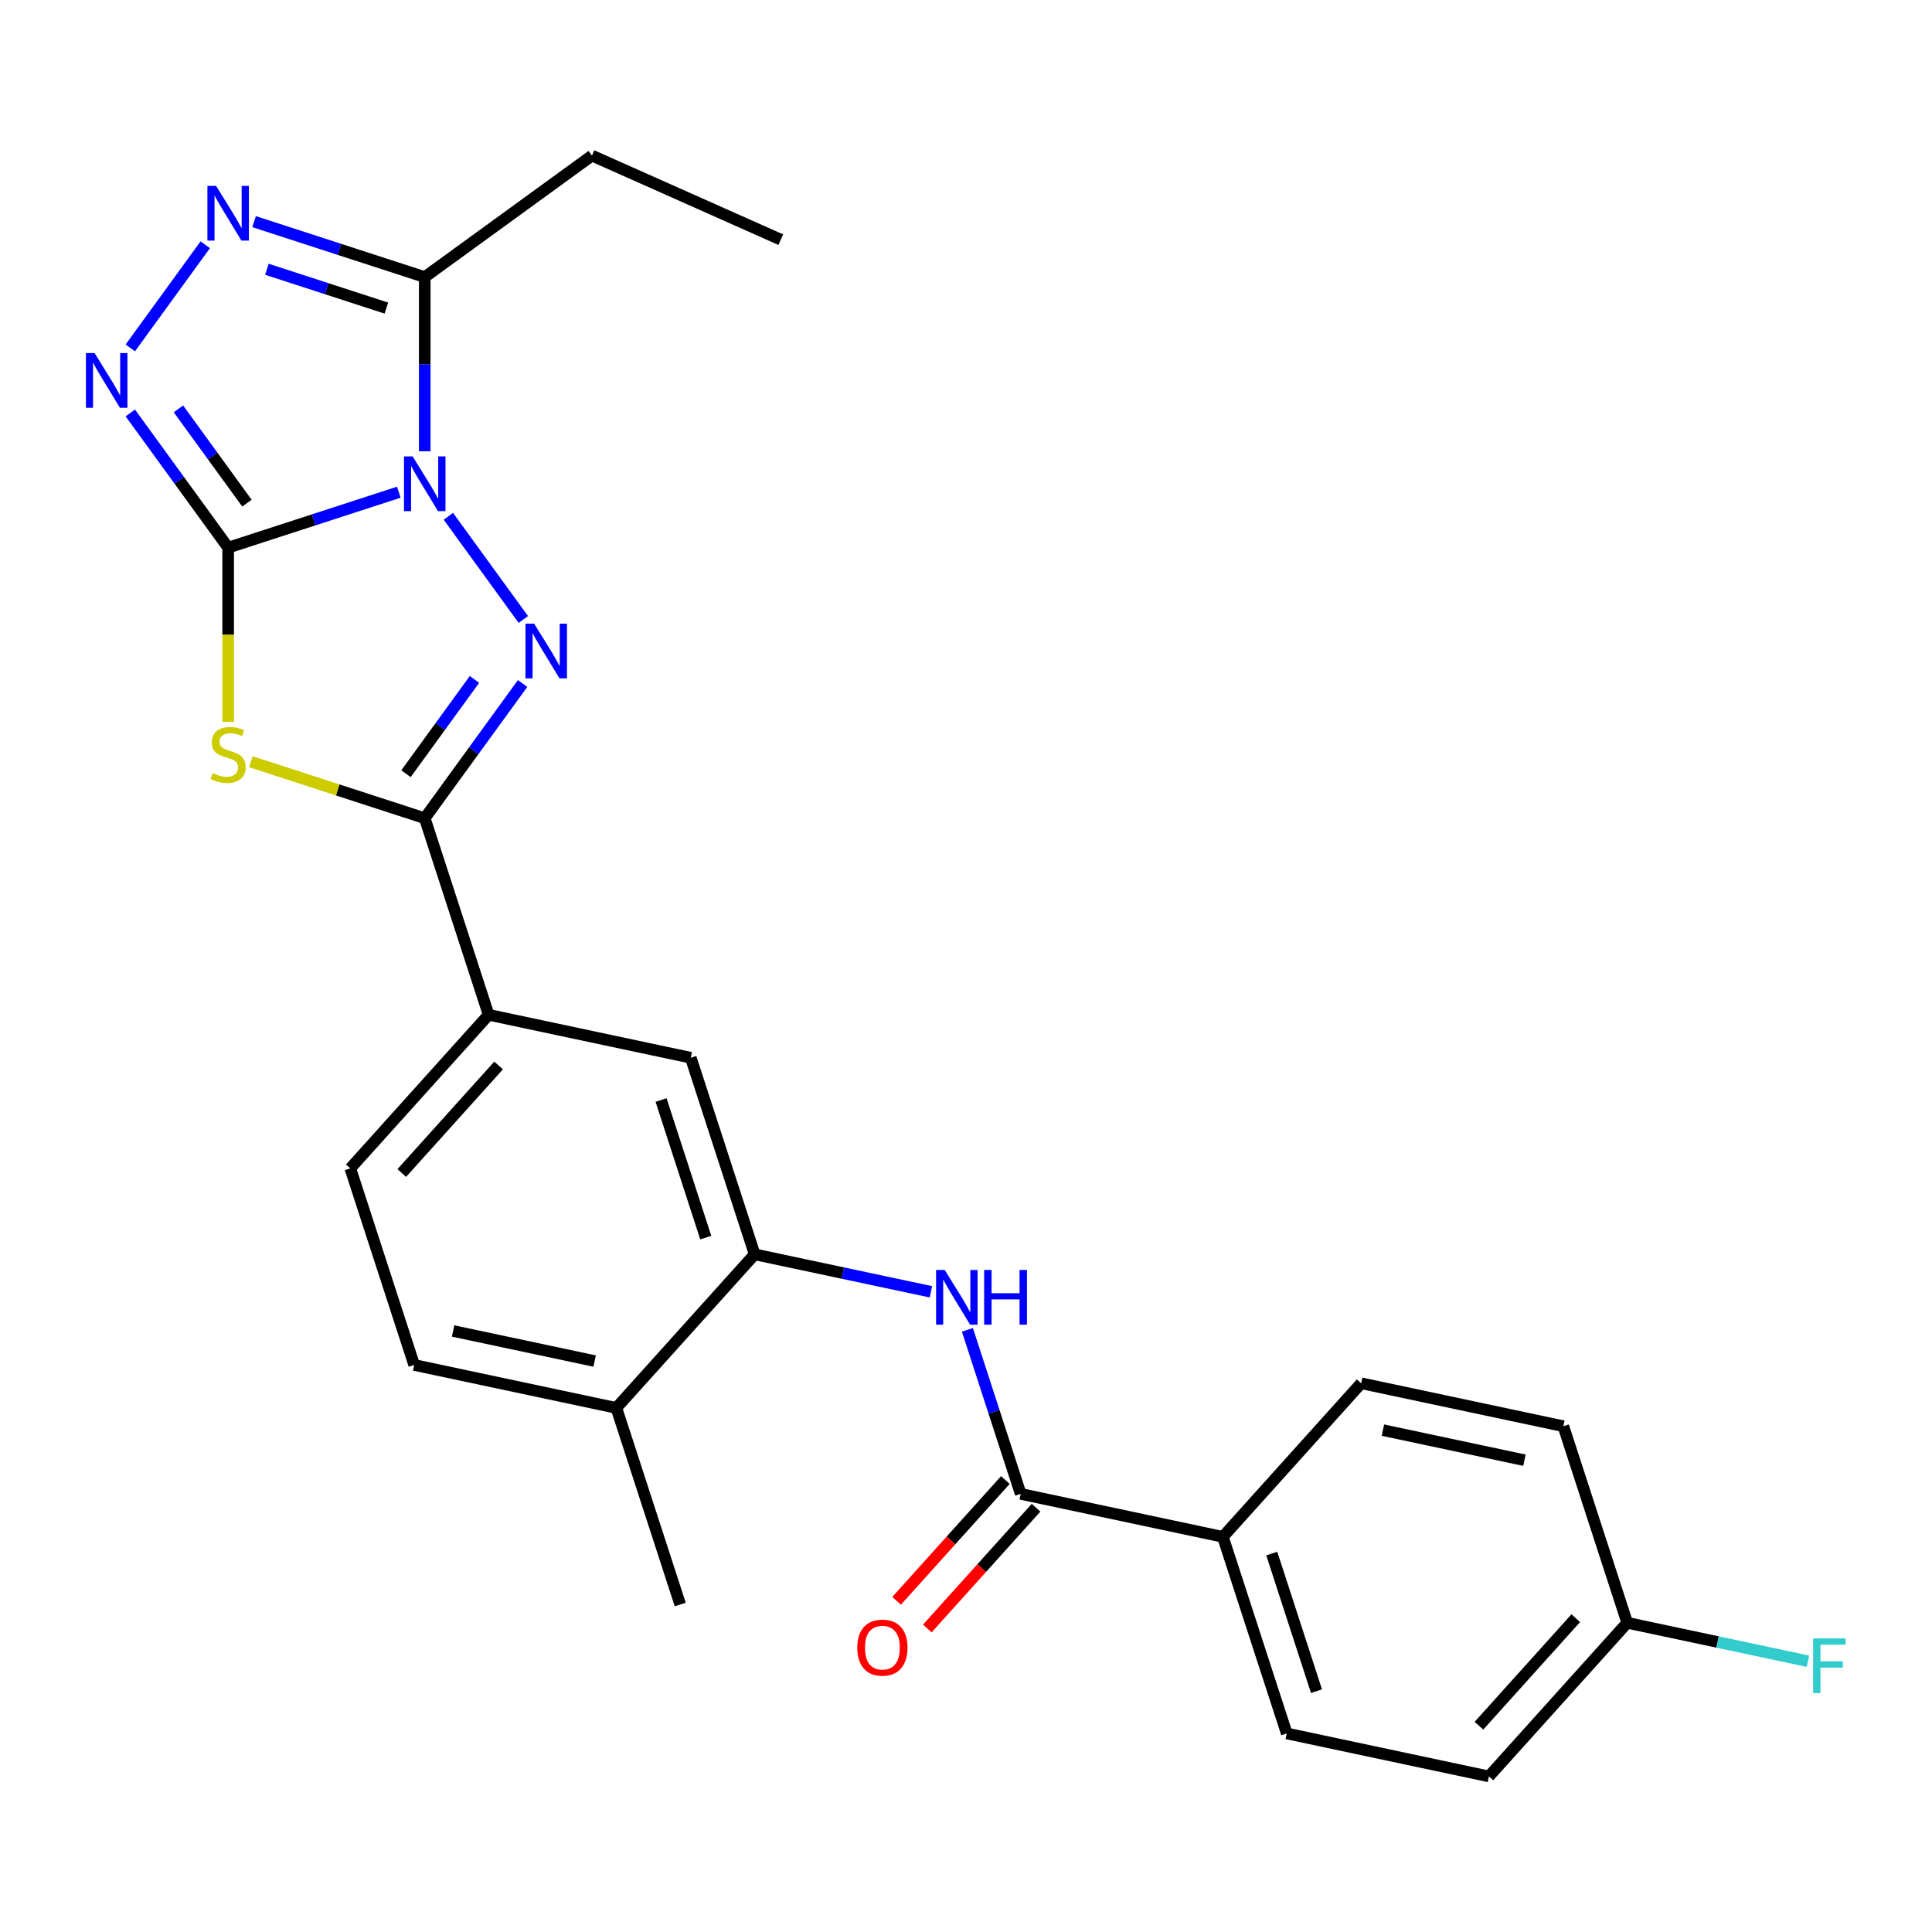 <?xml version='1.0' encoding='iso-8859-1'?>
<svg version='1.1' baseProfile='full'
              xmlns='http://www.w3.org/2000/svg'
                      xmlns:rdkit='http://www.rdkit.org/xml'
                      xmlns:xlink='http://www.w3.org/1999/xlink'
                  xml:space='preserve'
width='1000px' height='1000px' viewBox='0 0 1000 1000'>
<!-- END OF HEADER -->
<rect style='opacity:1.0;fill:#FFFFFF;stroke:none' width='1000' height='1000' x='0' y='0'> </rect>
<path class='bond-0' d='M 206.43,254.761 L 162.264,269.111' style='fill:none;fill-rule:evenodd;stroke:#0000FF;stroke-width:6px;stroke-linecap:butt;stroke-linejoin:miter;stroke-opacity:1' />
<path class='bond-0' d='M 162.264,269.111 L 118.098,283.462' style='fill:none;fill-rule:evenodd;stroke:#000000;stroke-width:6px;stroke-linecap:butt;stroke-linejoin:miter;stroke-opacity:1' />
<path class='bond-1' d='M 232.075,267.237 L 270.874,320.639' style='fill:none;fill-rule:evenodd;stroke:#0000FF;stroke-width:6px;stroke-linecap:butt;stroke-linejoin:miter;stroke-opacity:1' />
<path class='bond-5' d='M 219.844,233.568 L 219.844,188.494' style='fill:none;fill-rule:evenodd;stroke:#0000FF;stroke-width:6px;stroke-linecap:butt;stroke-linejoin:miter;stroke-opacity:1' />
<path class='bond-5' d='M 219.844,188.494 L 219.844,143.419' style='fill:none;fill-rule:evenodd;stroke:#000000;stroke-width:6px;stroke-linecap:butt;stroke-linejoin:miter;stroke-opacity:1' />
<path class='bond-2' d='M 118.098,283.462 L 118.098,328.556' style='fill:none;fill-rule:evenodd;stroke:#000000;stroke-width:6px;stroke-linecap:butt;stroke-linejoin:miter;stroke-opacity:1' />
<path class='bond-2' d='M 118.098,328.556 L 118.098,373.65' style='fill:none;fill-rule:evenodd;stroke:#CCCC00;stroke-width:6px;stroke-linecap:butt;stroke-linejoin:miter;stroke-opacity:1' />
<path class='bond-4' d='M 118.098,283.462 L 92.772,248.604' style='fill:none;fill-rule:evenodd;stroke:#000000;stroke-width:6px;stroke-linecap:butt;stroke-linejoin:miter;stroke-opacity:1' />
<path class='bond-4' d='M 92.772,248.604 L 67.446,213.745' style='fill:none;fill-rule:evenodd;stroke:#0000FF;stroke-width:6px;stroke-linecap:butt;stroke-linejoin:miter;stroke-opacity:1' />
<path class='bond-4' d='M 127.81,260.428 L 110.082,236.027' style='fill:none;fill-rule:evenodd;stroke:#000000;stroke-width:6px;stroke-linecap:butt;stroke-linejoin:miter;stroke-opacity:1' />
<path class='bond-4' d='M 110.082,236.027 L 92.354,211.626' style='fill:none;fill-rule:evenodd;stroke:#0000FF;stroke-width:6px;stroke-linecap:butt;stroke-linejoin:miter;stroke-opacity:1' />
<path class='bond-3' d='M 270.496,353.788 L 245.17,388.646' style='fill:none;fill-rule:evenodd;stroke:#0000FF;stroke-width:6px;stroke-linecap:butt;stroke-linejoin:miter;stroke-opacity:1' />
<path class='bond-3' d='M 245.17,388.646 L 219.844,423.504' style='fill:none;fill-rule:evenodd;stroke:#000000;stroke-width:6px;stroke-linecap:butt;stroke-linejoin:miter;stroke-opacity:1' />
<path class='bond-3' d='M 245.588,351.669 L 227.86,376.07' style='fill:none;fill-rule:evenodd;stroke:#0000FF;stroke-width:6px;stroke-linecap:butt;stroke-linejoin:miter;stroke-opacity:1' />
<path class='bond-3' d='M 227.86,376.07 L 210.132,400.47' style='fill:none;fill-rule:evenodd;stroke:#000000;stroke-width:6px;stroke-linecap:butt;stroke-linejoin:miter;stroke-opacity:1' />
<path class='bond-27' d='M 129.852,394.264 L 174.848,408.884' style='fill:none;fill-rule:evenodd;stroke:#CCCC00;stroke-width:6px;stroke-linecap:butt;stroke-linejoin:miter;stroke-opacity:1' />
<path class='bond-27' d='M 174.848,408.884 L 219.844,423.504' style='fill:none;fill-rule:evenodd;stroke:#000000;stroke-width:6px;stroke-linecap:butt;stroke-linejoin:miter;stroke-opacity:1' />
<path class='bond-10' d='M 219.844,423.504 L 252.904,525.251' style='fill:none;fill-rule:evenodd;stroke:#000000;stroke-width:6px;stroke-linecap:butt;stroke-linejoin:miter;stroke-opacity:1' />
<path class='bond-26' d='M 67.446,180.076 L 106.245,126.674' style='fill:none;fill-rule:evenodd;stroke:#0000FF;stroke-width:6px;stroke-linecap:butt;stroke-linejoin:miter;stroke-opacity:1' />
<path class='bond-6' d='M 219.844,143.419 L 175.678,129.069' style='fill:none;fill-rule:evenodd;stroke:#000000;stroke-width:6px;stroke-linecap:butt;stroke-linejoin:miter;stroke-opacity:1' />
<path class='bond-6' d='M 175.678,129.069 L 131.512,114.719' style='fill:none;fill-rule:evenodd;stroke:#0000FF;stroke-width:6px;stroke-linecap:butt;stroke-linejoin:miter;stroke-opacity:1' />
<path class='bond-6' d='M 199.983,159.464 L 169.066,149.418' style='fill:none;fill-rule:evenodd;stroke:#000000;stroke-width:6px;stroke-linecap:butt;stroke-linejoin:miter;stroke-opacity:1' />
<path class='bond-6' d='M 169.066,149.418 L 138.15,139.373' style='fill:none;fill-rule:evenodd;stroke:#0000FF;stroke-width:6px;stroke-linecap:butt;stroke-linejoin:miter;stroke-opacity:1' />
<path class='bond-22' d='M 219.844,143.419 L 306.395,80.536' style='fill:none;fill-rule:evenodd;stroke:#000000;stroke-width:6px;stroke-linecap:butt;stroke-linejoin:miter;stroke-opacity:1' />
<path class='bond-7' d='M 528.313,773.231 L 514.518,730.775' style='fill:none;fill-rule:evenodd;stroke:#000000;stroke-width:6px;stroke-linecap:butt;stroke-linejoin:miter;stroke-opacity:1' />
<path class='bond-7' d='M 514.518,730.775 L 500.724,688.319' style='fill:none;fill-rule:evenodd;stroke:#0000FF;stroke-width:6px;stroke-linecap:butt;stroke-linejoin:miter;stroke-opacity:1' />
<path class='bond-12' d='M 528.313,773.231 L 632.958,795.474' style='fill:none;fill-rule:evenodd;stroke:#000000;stroke-width:6px;stroke-linecap:butt;stroke-linejoin:miter;stroke-opacity:1' />
<path class='bond-14' d='M 520.363,766.072 L 492.221,797.327' style='fill:none;fill-rule:evenodd;stroke:#000000;stroke-width:6px;stroke-linecap:butt;stroke-linejoin:miter;stroke-opacity:1' />
<path class='bond-14' d='M 492.221,797.327 L 464.079,828.581' style='fill:none;fill-rule:evenodd;stroke:#FF0000;stroke-width:6px;stroke-linecap:butt;stroke-linejoin:miter;stroke-opacity:1' />
<path class='bond-14' d='M 536.264,780.389 L 508.122,811.644' style='fill:none;fill-rule:evenodd;stroke:#000000;stroke-width:6px;stroke-linecap:butt;stroke-linejoin:miter;stroke-opacity:1' />
<path class='bond-14' d='M 508.122,811.644 L 479.98,842.899' style='fill:none;fill-rule:evenodd;stroke:#FF0000;stroke-width:6px;stroke-linecap:butt;stroke-linejoin:miter;stroke-opacity:1' />
<path class='bond-8' d='M 481.839,668.633 L 436.224,658.937' style='fill:none;fill-rule:evenodd;stroke:#0000FF;stroke-width:6px;stroke-linecap:butt;stroke-linejoin:miter;stroke-opacity:1' />
<path class='bond-8' d='M 436.224,658.937 L 390.609,649.241' style='fill:none;fill-rule:evenodd;stroke:#000000;stroke-width:6px;stroke-linecap:butt;stroke-linejoin:miter;stroke-opacity:1' />
<path class='bond-9' d='M 390.609,649.241 L 357.549,547.494' style='fill:none;fill-rule:evenodd;stroke:#000000;stroke-width:6px;stroke-linecap:butt;stroke-linejoin:miter;stroke-opacity:1' />
<path class='bond-9' d='M 365.3,640.591 L 342.159,569.368' style='fill:none;fill-rule:evenodd;stroke:#000000;stroke-width:6px;stroke-linecap:butt;stroke-linejoin:miter;stroke-opacity:1' />
<path class='bond-28' d='M 390.609,649.241 L 319.023,728.745' style='fill:none;fill-rule:evenodd;stroke:#000000;stroke-width:6px;stroke-linecap:butt;stroke-linejoin:miter;stroke-opacity:1' />
<path class='bond-11' d='M 252.904,525.251 L 357.549,547.494' style='fill:none;fill-rule:evenodd;stroke:#000000;stroke-width:6px;stroke-linecap:butt;stroke-linejoin:miter;stroke-opacity:1' />
<path class='bond-15' d='M 252.904,525.251 L 181.318,604.755' style='fill:none;fill-rule:evenodd;stroke:#000000;stroke-width:6px;stroke-linecap:butt;stroke-linejoin:miter;stroke-opacity:1' />
<path class='bond-15' d='M 258.067,551.494 L 207.957,607.146' style='fill:none;fill-rule:evenodd;stroke:#000000;stroke-width:6px;stroke-linecap:butt;stroke-linejoin:miter;stroke-opacity:1' />
<path class='bond-17' d='M 632.958,795.474 L 666.018,897.221' style='fill:none;fill-rule:evenodd;stroke:#000000;stroke-width:6px;stroke-linecap:butt;stroke-linejoin:miter;stroke-opacity:1' />
<path class='bond-17' d='M 658.267,804.124 L 681.408,875.347' style='fill:none;fill-rule:evenodd;stroke:#000000;stroke-width:6px;stroke-linecap:butt;stroke-linejoin:miter;stroke-opacity:1' />
<path class='bond-18' d='M 632.958,795.474 L 704.544,715.97' style='fill:none;fill-rule:evenodd;stroke:#000000;stroke-width:6px;stroke-linecap:butt;stroke-linejoin:miter;stroke-opacity:1' />
<path class='bond-13' d='M 319.023,728.745 L 214.378,706.502' style='fill:none;fill-rule:evenodd;stroke:#000000;stroke-width:6px;stroke-linecap:butt;stroke-linejoin:miter;stroke-opacity:1' />
<path class='bond-13' d='M 307.775,704.479 L 234.523,688.909' style='fill:none;fill-rule:evenodd;stroke:#000000;stroke-width:6px;stroke-linecap:butt;stroke-linejoin:miter;stroke-opacity:1' />
<path class='bond-24' d='M 319.023,728.745 L 352.083,830.492' style='fill:none;fill-rule:evenodd;stroke:#000000;stroke-width:6px;stroke-linecap:butt;stroke-linejoin:miter;stroke-opacity:1' />
<path class='bond-16' d='M 181.318,604.755 L 214.378,706.502' style='fill:none;fill-rule:evenodd;stroke:#000000;stroke-width:6px;stroke-linecap:butt;stroke-linejoin:miter;stroke-opacity:1' />
<path class='bond-20' d='M 666.018,897.221 L 770.663,919.464' style='fill:none;fill-rule:evenodd;stroke:#000000;stroke-width:6px;stroke-linecap:butt;stroke-linejoin:miter;stroke-opacity:1' />
<path class='bond-21' d='M 704.544,715.97 L 809.189,738.213' style='fill:none;fill-rule:evenodd;stroke:#000000;stroke-width:6px;stroke-linecap:butt;stroke-linejoin:miter;stroke-opacity:1' />
<path class='bond-21' d='M 715.792,740.235 L 789.044,755.806' style='fill:none;fill-rule:evenodd;stroke:#000000;stroke-width:6px;stroke-linecap:butt;stroke-linejoin:miter;stroke-opacity:1' />
<path class='bond-19' d='M 842.249,839.96 L 809.189,738.213' style='fill:none;fill-rule:evenodd;stroke:#000000;stroke-width:6px;stroke-linecap:butt;stroke-linejoin:miter;stroke-opacity:1' />
<path class='bond-23' d='M 842.249,839.96 L 889.024,849.902' style='fill:none;fill-rule:evenodd;stroke:#000000;stroke-width:6px;stroke-linecap:butt;stroke-linejoin:miter;stroke-opacity:1' />
<path class='bond-23' d='M 889.024,849.902 L 935.799,859.845' style='fill:none;fill-rule:evenodd;stroke:#33CCCC;stroke-width:6px;stroke-linecap:butt;stroke-linejoin:miter;stroke-opacity:1' />
<path class='bond-29' d='M 842.249,839.96 L 770.663,919.464' style='fill:none;fill-rule:evenodd;stroke:#000000;stroke-width:6px;stroke-linecap:butt;stroke-linejoin:miter;stroke-opacity:1' />
<path class='bond-29' d='M 815.61,837.568 L 765.5,893.221' style='fill:none;fill-rule:evenodd;stroke:#000000;stroke-width:6px;stroke-linecap:butt;stroke-linejoin:miter;stroke-opacity:1' />
<path class='bond-25' d='M 306.395,80.536 L 404.129,124.05' style='fill:none;fill-rule:evenodd;stroke:#000000;stroke-width:6px;stroke-linecap:butt;stroke-linejoin:miter;stroke-opacity:1' />
<path  class='atom-0' d='M 213.584 236.242
L 222.864 251.242
Q 223.784 252.722, 225.264 255.402
Q 226.744 258.082, 226.824 258.242
L 226.824 236.242
L 230.584 236.242
L 230.584 264.562
L 226.704 264.562
L 216.744 248.162
Q 215.584 246.242, 214.344 244.042
Q 213.144 241.842, 212.784 241.162
L 212.784 264.562
L 209.104 264.562
L 209.104 236.242
L 213.584 236.242
' fill='#0000FF'/>
<path  class='atom-2' d='M 276.467 322.793
L 285.747 337.793
Q 286.667 339.273, 288.147 341.953
Q 289.627 344.633, 289.707 344.793
L 289.707 322.793
L 293.467 322.793
L 293.467 351.113
L 289.587 351.113
L 279.627 334.713
Q 278.467 332.793, 277.227 330.593
Q 276.027 328.393, 275.667 327.713
L 275.667 351.113
L 271.987 351.113
L 271.987 322.793
L 276.467 322.793
' fill='#0000FF'/>
<path  class='atom-3' d='M 110.098 400.165
Q 110.418 400.285, 111.738 400.845
Q 113.058 401.405, 114.498 401.765
Q 115.978 402.085, 117.418 402.085
Q 120.098 402.085, 121.658 400.805
Q 123.218 399.485, 123.218 397.205
Q 123.218 395.645, 122.418 394.685
Q 121.658 393.725, 120.458 393.205
Q 119.258 392.685, 117.258 392.085
Q 114.738 391.325, 113.218 390.605
Q 111.738 389.885, 110.658 388.365
Q 109.618 386.845, 109.618 384.285
Q 109.618 380.725, 112.018 378.525
Q 114.458 376.325, 119.258 376.325
Q 122.538 376.325, 126.258 377.885
L 125.338 380.965
Q 121.938 379.565, 119.378 379.565
Q 116.618 379.565, 115.098 380.725
Q 113.578 381.845, 113.618 383.805
Q 113.618 385.325, 114.378 386.245
Q 115.178 387.165, 116.298 387.685
Q 117.458 388.205, 119.378 388.805
Q 121.938 389.605, 123.458 390.405
Q 124.978 391.205, 126.058 392.845
Q 127.178 394.445, 127.178 397.205
Q 127.178 401.125, 124.538 403.245
Q 121.938 405.325, 117.578 405.325
Q 115.058 405.325, 113.138 404.765
Q 111.258 404.245, 109.018 403.325
L 110.098 400.165
' fill='#CCCC00'/>
<path  class='atom-5' d='M 48.955 182.751
L 58.235 197.751
Q 59.155 199.231, 60.635 201.911
Q 62.115 204.591, 62.195 204.751
L 62.195 182.751
L 65.955 182.751
L 65.955 211.071
L 62.075 211.071
L 52.115 194.671
Q 50.955 192.751, 49.715 190.551
Q 48.515 188.351, 48.155 187.671
L 48.155 211.071
L 44.475 211.071
L 44.475 182.751
L 48.955 182.751
' fill='#0000FF'/>
<path  class='atom-7' d='M 111.838 96.2
L 121.118 111.2
Q 122.038 112.68, 123.518 115.36
Q 124.998 118.04, 125.078 118.2
L 125.078 96.2
L 128.838 96.2
L 128.838 124.52
L 124.958 124.52
L 114.998 108.12
Q 113.838 106.2, 112.598 104
Q 111.398 101.8, 111.038 101.12
L 111.038 124.52
L 107.358 124.52
L 107.358 96.2
L 111.838 96.2
' fill='#0000FF'/>
<path  class='atom-9' d='M 488.994 657.324
L 498.274 672.324
Q 499.194 673.804, 500.674 676.484
Q 502.154 679.164, 502.234 679.324
L 502.234 657.324
L 505.994 657.324
L 505.994 685.644
L 502.114 685.644
L 492.154 669.244
Q 490.994 667.324, 489.754 665.124
Q 488.554 662.924, 488.194 662.244
L 488.194 685.644
L 484.514 685.644
L 484.514 657.324
L 488.994 657.324
' fill='#0000FF'/>
<path  class='atom-9' d='M 509.394 657.324
L 513.234 657.324
L 513.234 669.364
L 527.714 669.364
L 527.714 657.324
L 531.554 657.324
L 531.554 685.644
L 527.714 685.644
L 527.714 672.564
L 513.234 672.564
L 513.234 685.644
L 509.394 685.644
L 509.394 657.324
' fill='#0000FF'/>
<path  class='atom-15' d='M 443.728 852.815
Q 443.728 846.015, 447.088 842.215
Q 450.448 838.415, 456.728 838.415
Q 463.008 838.415, 466.368 842.215
Q 469.728 846.015, 469.728 852.815
Q 469.728 859.695, 466.328 863.615
Q 462.928 867.495, 456.728 867.495
Q 450.488 867.495, 447.088 863.615
Q 443.728 859.735, 443.728 852.815
M 456.728 864.295
Q 461.048 864.295, 463.368 861.415
Q 465.728 858.495, 465.728 852.815
Q 465.728 847.255, 463.368 844.455
Q 461.048 841.615, 456.728 841.615
Q 452.408 841.615, 450.048 844.415
Q 447.728 847.215, 447.728 852.815
Q 447.728 858.535, 450.048 861.415
Q 452.408 864.295, 456.728 864.295
' fill='#FF0000'/>
<path  class='atom-24' d='M 938.474 848.043
L 955.314 848.043
L 955.314 851.283
L 942.274 851.283
L 942.274 859.883
L 953.874 859.883
L 953.874 863.163
L 942.274 863.163
L 942.274 876.363
L 938.474 876.363
L 938.474 848.043
' fill='#33CCCC'/>
</svg>
